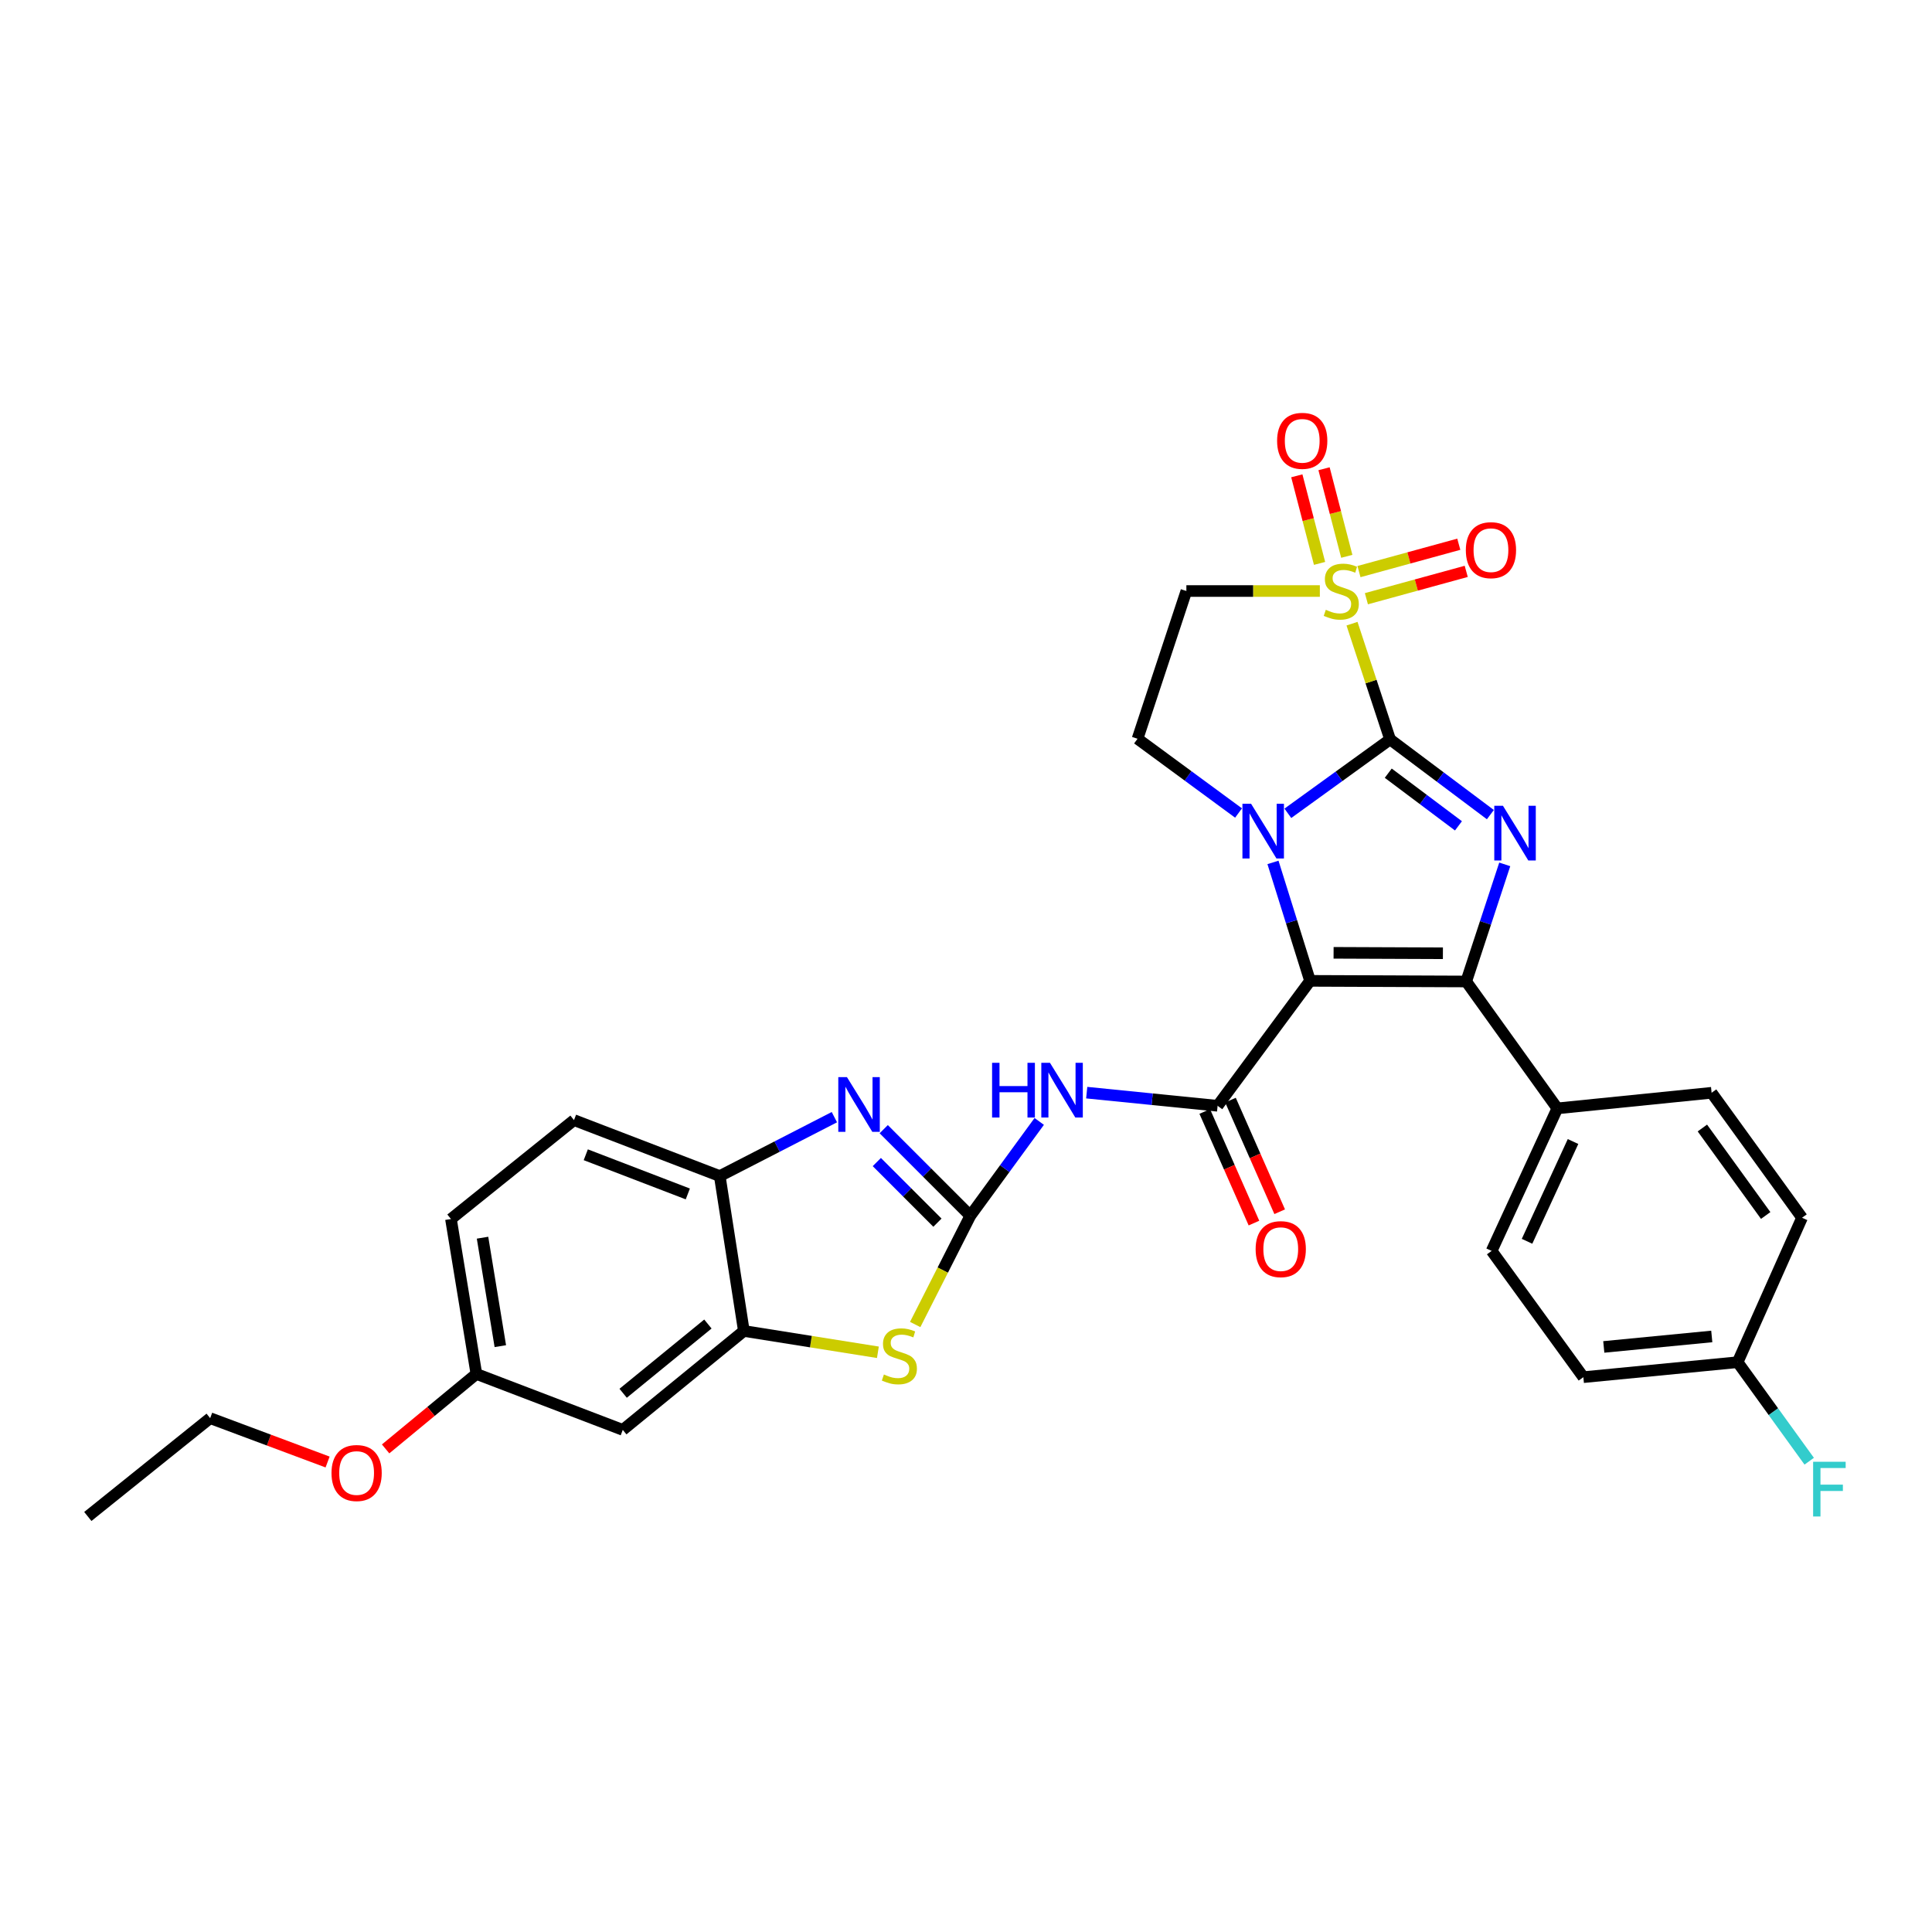<?xml version='1.0' encoding='iso-8859-1'?>
<svg version='1.1' baseProfile='full'
              xmlns='http://www.w3.org/2000/svg'
                      xmlns:rdkit='http://www.rdkit.org/xml'
                      xmlns:xlink='http://www.w3.org/1999/xlink'
                  xml:space='preserve'
width='1000px' height='1000px' viewBox='0 0 1000 1000'>
<!-- END OF HEADER -->
<rect style='opacity:1.0;fill:#FFFFFF;stroke:none' width='1000' height='1000' x='0' y='0'> </rect>
<path class='bond-1' d='M 719.502,382.713 L 693.046,401.839' style='fill:none;fill-rule:evenodd;stroke:#000000;stroke-width:6px;stroke-linecap:butt;stroke-linejoin:miter;stroke-opacity:1' />
<path class='bond-1' d='M 693.046,401.839 L 666.589,420.965' style='fill:none;fill-rule:evenodd;stroke:#0000FF;stroke-width:6px;stroke-linecap:butt;stroke-linejoin:miter;stroke-opacity:1' />
<path class='bond-2' d='M 719.502,382.713 L 709.65,352.764' style='fill:none;fill-rule:evenodd;stroke:#000000;stroke-width:6px;stroke-linecap:butt;stroke-linejoin:miter;stroke-opacity:1' />
<path class='bond-2' d='M 709.65,352.764 L 699.797,322.815' style='fill:none;fill-rule:evenodd;stroke:#CCCC00;stroke-width:6px;stroke-linecap:butt;stroke-linejoin:miter;stroke-opacity:1' />
<path class='bond-3' d='M 719.502,382.713 L 745.46,402.182' style='fill:none;fill-rule:evenodd;stroke:#000000;stroke-width:6px;stroke-linecap:butt;stroke-linejoin:miter;stroke-opacity:1' />
<path class='bond-3' d='M 745.46,402.182 L 771.417,421.65' style='fill:none;fill-rule:evenodd;stroke:#0000FF;stroke-width:6px;stroke-linecap:butt;stroke-linejoin:miter;stroke-opacity:1' />
<path class='bond-3' d='M 718.555,400.199 L 736.725,413.827' style='fill:none;fill-rule:evenodd;stroke:#000000;stroke-width:6px;stroke-linecap:butt;stroke-linejoin:miter;stroke-opacity:1' />
<path class='bond-3' d='M 736.725,413.827 L 754.895,427.456' style='fill:none;fill-rule:evenodd;stroke:#0000FF;stroke-width:6px;stroke-linecap:butt;stroke-linejoin:miter;stroke-opacity:1' />
<path class='bond-0' d='M 678.078,507.689 L 668.484,477.037' style='fill:none;fill-rule:evenodd;stroke:#000000;stroke-width:6px;stroke-linecap:butt;stroke-linejoin:miter;stroke-opacity:1' />
<path class='bond-0' d='M 668.484,477.037 L 658.891,446.385' style='fill:none;fill-rule:evenodd;stroke:#0000FF;stroke-width:6px;stroke-linecap:butt;stroke-linejoin:miter;stroke-opacity:1' />
<path class='bond-6' d='M 678.078,507.689 L 630.232,572.357' style='fill:none;fill-rule:evenodd;stroke:#000000;stroke-width:6px;stroke-linecap:butt;stroke-linejoin:miter;stroke-opacity:1' />
<path class='bond-31' d='M 678.078,507.689 L 758.913,508.013' style='fill:none;fill-rule:evenodd;stroke:#000000;stroke-width:6px;stroke-linecap:butt;stroke-linejoin:miter;stroke-opacity:1' />
<path class='bond-31' d='M 690.261,493.18 L 746.846,493.407' style='fill:none;fill-rule:evenodd;stroke:#000000;stroke-width:6px;stroke-linecap:butt;stroke-linejoin:miter;stroke-opacity:1' />
<path class='bond-12' d='M 641.065,420.815 L 614.928,401.598' style='fill:none;fill-rule:evenodd;stroke:#0000FF;stroke-width:6px;stroke-linecap:butt;stroke-linejoin:miter;stroke-opacity:1' />
<path class='bond-12' d='M 614.928,401.598 L 588.791,382.381' style='fill:none;fill-rule:evenodd;stroke:#000000;stroke-width:6px;stroke-linecap:butt;stroke-linejoin:miter;stroke-opacity:1' />
<path class='bond-10' d='M 683.152,305.913 L 648.609,305.913' style='fill:none;fill-rule:evenodd;stroke:#CCCC00;stroke-width:6px;stroke-linecap:butt;stroke-linejoin:miter;stroke-opacity:1' />
<path class='bond-10' d='M 648.609,305.913 L 614.065,305.913' style='fill:none;fill-rule:evenodd;stroke:#000000;stroke-width:6px;stroke-linecap:butt;stroke-linejoin:miter;stroke-opacity:1' />
<path class='bond-15' d='M 697.093,287.954 L 691.205,265.286' style='fill:none;fill-rule:evenodd;stroke:#CCCC00;stroke-width:6px;stroke-linecap:butt;stroke-linejoin:miter;stroke-opacity:1' />
<path class='bond-15' d='M 691.205,265.286 L 685.318,242.619' style='fill:none;fill-rule:evenodd;stroke:#FF0000;stroke-width:6px;stroke-linecap:butt;stroke-linejoin:miter;stroke-opacity:1' />
<path class='bond-15' d='M 683.002,291.613 L 677.115,268.946' style='fill:none;fill-rule:evenodd;stroke:#CCCC00;stroke-width:6px;stroke-linecap:butt;stroke-linejoin:miter;stroke-opacity:1' />
<path class='bond-15' d='M 677.115,268.946 L 671.228,246.278' style='fill:none;fill-rule:evenodd;stroke:#FF0000;stroke-width:6px;stroke-linecap:butt;stroke-linejoin:miter;stroke-opacity:1' />
<path class='bond-16' d='M 707.249,309.895 L 733.083,302.816' style='fill:none;fill-rule:evenodd;stroke:#CCCC00;stroke-width:6px;stroke-linecap:butt;stroke-linejoin:miter;stroke-opacity:1' />
<path class='bond-16' d='M 733.083,302.816 L 758.918,295.737' style='fill:none;fill-rule:evenodd;stroke:#FF0000;stroke-width:6px;stroke-linecap:butt;stroke-linejoin:miter;stroke-opacity:1' />
<path class='bond-16' d='M 703.402,295.855 L 729.236,288.776' style='fill:none;fill-rule:evenodd;stroke:#CCCC00;stroke-width:6px;stroke-linecap:butt;stroke-linejoin:miter;stroke-opacity:1' />
<path class='bond-16' d='M 729.236,288.776 L 755.071,281.697' style='fill:none;fill-rule:evenodd;stroke:#FF0000;stroke-width:6px;stroke-linecap:butt;stroke-linejoin:miter;stroke-opacity:1' />
<path class='bond-4' d='M 778.854,447.403 L 768.884,477.708' style='fill:none;fill-rule:evenodd;stroke:#0000FF;stroke-width:6px;stroke-linecap:butt;stroke-linejoin:miter;stroke-opacity:1' />
<path class='bond-4' d='M 768.884,477.708 L 758.913,508.013' style='fill:none;fill-rule:evenodd;stroke:#000000;stroke-width:6px;stroke-linecap:butt;stroke-linejoin:miter;stroke-opacity:1' />
<path class='bond-14' d='M 758.913,508.013 L 806.079,573.692' style='fill:none;fill-rule:evenodd;stroke:#000000;stroke-width:6px;stroke-linecap:butt;stroke-linejoin:miter;stroke-opacity:1' />
<path class='bond-5' d='M 502.231,629.286 L 520.069,604.864' style='fill:none;fill-rule:evenodd;stroke:#000000;stroke-width:6px;stroke-linecap:butt;stroke-linejoin:miter;stroke-opacity:1' />
<path class='bond-5' d='M 520.069,604.864 L 537.907,580.443' style='fill:none;fill-rule:evenodd;stroke:#0000FF;stroke-width:6px;stroke-linecap:butt;stroke-linejoin:miter;stroke-opacity:1' />
<path class='bond-8' d='M 502.231,629.286 L 479.823,606.872' style='fill:none;fill-rule:evenodd;stroke:#000000;stroke-width:6px;stroke-linecap:butt;stroke-linejoin:miter;stroke-opacity:1' />
<path class='bond-8' d='M 479.823,606.872 L 457.416,584.458' style='fill:none;fill-rule:evenodd;stroke:#0000FF;stroke-width:6px;stroke-linecap:butt;stroke-linejoin:miter;stroke-opacity:1' />
<path class='bond-8' d='M 485.213,632.854 L 469.528,617.164' style='fill:none;fill-rule:evenodd;stroke:#000000;stroke-width:6px;stroke-linecap:butt;stroke-linejoin:miter;stroke-opacity:1' />
<path class='bond-8' d='M 469.528,617.164 L 453.843,601.474' style='fill:none;fill-rule:evenodd;stroke:#0000FF;stroke-width:6px;stroke-linecap:butt;stroke-linejoin:miter;stroke-opacity:1' />
<path class='bond-9' d='M 502.231,629.286 L 487.966,657.422' style='fill:none;fill-rule:evenodd;stroke:#000000;stroke-width:6px;stroke-linecap:butt;stroke-linejoin:miter;stroke-opacity:1' />
<path class='bond-9' d='M 487.966,657.422 L 473.701,685.559' style='fill:none;fill-rule:evenodd;stroke:#CCCC00;stroke-width:6px;stroke-linecap:butt;stroke-linejoin:miter;stroke-opacity:1' />
<path class='bond-7' d='M 630.232,572.357 L 596.358,568.955' style='fill:none;fill-rule:evenodd;stroke:#000000;stroke-width:6px;stroke-linecap:butt;stroke-linejoin:miter;stroke-opacity:1' />
<path class='bond-7' d='M 596.358,568.955 L 562.483,565.552' style='fill:none;fill-rule:evenodd;stroke:#0000FF;stroke-width:6px;stroke-linecap:butt;stroke-linejoin:miter;stroke-opacity:1' />
<path class='bond-18' d='M 623.572,575.294 L 636.309,604.179' style='fill:none;fill-rule:evenodd;stroke:#000000;stroke-width:6px;stroke-linecap:butt;stroke-linejoin:miter;stroke-opacity:1' />
<path class='bond-18' d='M 636.309,604.179 L 649.046,633.063' style='fill:none;fill-rule:evenodd;stroke:#FF0000;stroke-width:6px;stroke-linecap:butt;stroke-linejoin:miter;stroke-opacity:1' />
<path class='bond-18' d='M 636.892,569.421 L 649.629,598.305' style='fill:none;fill-rule:evenodd;stroke:#000000;stroke-width:6px;stroke-linecap:butt;stroke-linejoin:miter;stroke-opacity:1' />
<path class='bond-18' d='M 649.629,598.305 L 662.366,627.19' style='fill:none;fill-rule:evenodd;stroke:#FF0000;stroke-width:6px;stroke-linecap:butt;stroke-linejoin:miter;stroke-opacity:1' />
<path class='bond-13' d='M 431.873,578.24 L 402.21,593.488' style='fill:none;fill-rule:evenodd;stroke:#0000FF;stroke-width:6px;stroke-linecap:butt;stroke-linejoin:miter;stroke-opacity:1' />
<path class='bond-13' d='M 402.21,593.488 L 372.547,608.735' style='fill:none;fill-rule:evenodd;stroke:#000000;stroke-width:6px;stroke-linecap:butt;stroke-linejoin:miter;stroke-opacity:1' />
<path class='bond-11' d='M 454.395,699.941 L 419.707,694.424' style='fill:none;fill-rule:evenodd;stroke:#CCCC00;stroke-width:6px;stroke-linecap:butt;stroke-linejoin:miter;stroke-opacity:1' />
<path class='bond-11' d='M 419.707,694.424 L 385.018,688.907' style='fill:none;fill-rule:evenodd;stroke:#000000;stroke-width:6px;stroke-linecap:butt;stroke-linejoin:miter;stroke-opacity:1' />
<path class='bond-32' d='M 614.065,305.913 L 588.791,382.381' style='fill:none;fill-rule:evenodd;stroke:#000000;stroke-width:6px;stroke-linecap:butt;stroke-linejoin:miter;stroke-opacity:1' />
<path class='bond-17' d='M 385.018,688.907 L 322.348,740.109' style='fill:none;fill-rule:evenodd;stroke:#000000;stroke-width:6px;stroke-linecap:butt;stroke-linejoin:miter;stroke-opacity:1' />
<path class='bond-17' d='M 366.407,685.314 L 322.538,721.155' style='fill:none;fill-rule:evenodd;stroke:#000000;stroke-width:6px;stroke-linecap:butt;stroke-linejoin:miter;stroke-opacity:1' />
<path class='bond-34' d='M 385.018,688.907 L 372.547,608.735' style='fill:none;fill-rule:evenodd;stroke:#000000;stroke-width:6px;stroke-linecap:butt;stroke-linejoin:miter;stroke-opacity:1' />
<path class='bond-19' d='M 372.547,608.735 L 297.098,579.766' style='fill:none;fill-rule:evenodd;stroke:#000000;stroke-width:6px;stroke-linecap:butt;stroke-linejoin:miter;stroke-opacity:1' />
<path class='bond-19' d='M 356.011,617.98 L 303.197,597.701' style='fill:none;fill-rule:evenodd;stroke:#000000;stroke-width:6px;stroke-linecap:butt;stroke-linejoin:miter;stroke-opacity:1' />
<path class='bond-20' d='M 806.079,573.692 L 772.071,647.466' style='fill:none;fill-rule:evenodd;stroke:#000000;stroke-width:6px;stroke-linecap:butt;stroke-linejoin:miter;stroke-opacity:1' />
<path class='bond-20' d='M 814.199,590.852 L 790.393,642.494' style='fill:none;fill-rule:evenodd;stroke:#000000;stroke-width:6px;stroke-linecap:butt;stroke-linejoin:miter;stroke-opacity:1' />
<path class='bond-21' d='M 806.079,573.692 L 885.92,565.62' style='fill:none;fill-rule:evenodd;stroke:#000000;stroke-width:6px;stroke-linecap:butt;stroke-linejoin:miter;stroke-opacity:1' />
<path class='bond-22' d='M 322.348,740.109 L 246.575,711.148' style='fill:none;fill-rule:evenodd;stroke:#000000;stroke-width:6px;stroke-linecap:butt;stroke-linejoin:miter;stroke-opacity:1' />
<path class='bond-24' d='M 297.098,579.766 L 233.417,630.96' style='fill:none;fill-rule:evenodd;stroke:#000000;stroke-width:6px;stroke-linecap:butt;stroke-linejoin:miter;stroke-opacity:1' />
<path class='bond-26' d='M 772.071,647.466 L 819.545,712.822' style='fill:none;fill-rule:evenodd;stroke:#000000;stroke-width:6px;stroke-linecap:butt;stroke-linejoin:miter;stroke-opacity:1' />
<path class='bond-25' d='M 885.92,565.62 L 932.73,630.305' style='fill:none;fill-rule:evenodd;stroke:#000000;stroke-width:6px;stroke-linecap:butt;stroke-linejoin:miter;stroke-opacity:1' />
<path class='bond-25' d='M 881.148,583.858 L 913.915,629.137' style='fill:none;fill-rule:evenodd;stroke:#000000;stroke-width:6px;stroke-linecap:butt;stroke-linejoin:miter;stroke-opacity:1' />
<path class='bond-28' d='M 246.575,711.148 L 223.085,730.55' style='fill:none;fill-rule:evenodd;stroke:#000000;stroke-width:6px;stroke-linecap:butt;stroke-linejoin:miter;stroke-opacity:1' />
<path class='bond-28' d='M 223.085,730.55 L 199.595,749.952' style='fill:none;fill-rule:evenodd;stroke:#FF0000;stroke-width:6px;stroke-linecap:butt;stroke-linejoin:miter;stroke-opacity:1' />
<path class='bond-35' d='M 246.575,711.148 L 233.417,630.96' style='fill:none;fill-rule:evenodd;stroke:#000000;stroke-width:6px;stroke-linecap:butt;stroke-linejoin:miter;stroke-opacity:1' />
<path class='bond-35' d='M 258.967,696.762 L 249.756,640.631' style='fill:none;fill-rule:evenodd;stroke:#000000;stroke-width:6px;stroke-linecap:butt;stroke-linejoin:miter;stroke-opacity:1' />
<path class='bond-23' d='M 899.393,705.074 L 932.73,630.305' style='fill:none;fill-rule:evenodd;stroke:#000000;stroke-width:6px;stroke-linecap:butt;stroke-linejoin:miter;stroke-opacity:1' />
<path class='bond-27' d='M 899.393,705.074 L 917.919,730.697' style='fill:none;fill-rule:evenodd;stroke:#000000;stroke-width:6px;stroke-linecap:butt;stroke-linejoin:miter;stroke-opacity:1' />
<path class='bond-27' d='M 917.919,730.697 L 936.445,756.32' style='fill:none;fill-rule:evenodd;stroke:#33CCCC;stroke-width:6px;stroke-linecap:butt;stroke-linejoin:miter;stroke-opacity:1' />
<path class='bond-33' d='M 899.393,705.074 L 819.545,712.822' style='fill:none;fill-rule:evenodd;stroke:#000000;stroke-width:6px;stroke-linecap:butt;stroke-linejoin:miter;stroke-opacity:1' />
<path class='bond-33' d='M 886.01,691.747 L 830.116,697.17' style='fill:none;fill-rule:evenodd;stroke:#000000;stroke-width:6px;stroke-linecap:butt;stroke-linejoin:miter;stroke-opacity:1' />
<path class='bond-29' d='M 169.561,756.738 L 139.171,745.387' style='fill:none;fill-rule:evenodd;stroke:#FF0000;stroke-width:6px;stroke-linecap:butt;stroke-linejoin:miter;stroke-opacity:1' />
<path class='bond-29' d='M 139.171,745.387 L 108.78,734.035' style='fill:none;fill-rule:evenodd;stroke:#000000;stroke-width:6px;stroke-linecap:butt;stroke-linejoin:miter;stroke-opacity:1' />
<path class='bond-30' d='M 108.78,734.035 L 45.455,784.922' style='fill:none;fill-rule:evenodd;stroke:#000000;stroke-width:6px;stroke-linecap:butt;stroke-linejoin:miter;stroke-opacity:1' />
<path  class='atom-2' d='M 647.563 416.035
L 656.843 431.035
Q 657.763 432.515, 659.243 435.195
Q 660.723 437.875, 660.803 438.035
L 660.803 416.035
L 664.563 416.035
L 664.563 444.355
L 660.683 444.355
L 650.723 427.955
Q 649.563 426.035, 648.323 423.835
Q 647.123 421.635, 646.763 420.955
L 646.763 444.355
L 643.083 444.355
L 643.083 416.035
L 647.563 416.035
' fill='#0000FF'/>
<path  class='atom-3' d='M 686.237 315.633
Q 686.557 315.753, 687.877 316.313
Q 689.197 316.873, 690.637 317.233
Q 692.117 317.553, 693.557 317.553
Q 696.237 317.553, 697.797 316.273
Q 699.357 314.953, 699.357 312.673
Q 699.357 311.113, 698.557 310.153
Q 697.797 309.193, 696.597 308.673
Q 695.397 308.153, 693.397 307.553
Q 690.877 306.793, 689.357 306.073
Q 687.877 305.353, 686.797 303.833
Q 685.757 302.313, 685.757 299.753
Q 685.757 296.193, 688.157 293.993
Q 690.597 291.793, 695.397 291.793
Q 698.677 291.793, 702.397 293.353
L 701.477 296.433
Q 698.077 295.033, 695.517 295.033
Q 692.757 295.033, 691.237 296.193
Q 689.717 297.313, 689.757 299.273
Q 689.757 300.793, 690.517 301.713
Q 691.317 302.633, 692.437 303.153
Q 693.597 303.673, 695.517 304.273
Q 698.077 305.073, 699.597 305.873
Q 701.117 306.673, 702.197 308.313
Q 703.317 309.913, 703.317 312.673
Q 703.317 316.593, 700.677 318.713
Q 698.077 320.793, 693.717 320.793
Q 691.197 320.793, 689.277 320.233
Q 687.397 319.713, 685.157 318.793
L 686.237 315.633
' fill='#CCCC00'/>
<path  class='atom-4' d='M 777.918 417.062
L 787.198 432.062
Q 788.118 433.542, 789.598 436.222
Q 791.078 438.902, 791.158 439.062
L 791.158 417.062
L 794.918 417.062
L 794.918 445.382
L 791.038 445.382
L 781.078 428.982
Q 779.918 427.062, 778.678 424.862
Q 777.478 422.662, 777.118 421.982
L 777.118 445.382
L 773.438 445.382
L 773.438 417.062
L 777.918 417.062
' fill='#0000FF'/>
<path  class='atom-8' d='M 513.501 550.11
L 517.341 550.11
L 517.341 562.15
L 531.821 562.15
L 531.821 550.11
L 535.661 550.11
L 535.661 578.43
L 531.821 578.43
L 531.821 565.35
L 517.341 565.35
L 517.341 578.43
L 513.501 578.43
L 513.501 550.11
' fill='#0000FF'/>
<path  class='atom-8' d='M 543.461 550.11
L 552.741 565.11
Q 553.661 566.59, 555.141 569.27
Q 556.621 571.95, 556.701 572.11
L 556.701 550.11
L 560.461 550.11
L 560.461 578.43
L 556.581 578.43
L 546.621 562.03
Q 545.461 560.11, 544.221 557.91
Q 543.021 555.71, 542.661 555.03
L 542.661 578.43
L 538.981 578.43
L 538.981 550.11
L 543.461 550.11
' fill='#0000FF'/>
<path  class='atom-9' d='M 438.379 557.518
L 447.659 572.518
Q 448.579 573.998, 450.059 576.678
Q 451.539 579.358, 451.619 579.518
L 451.619 557.518
L 455.379 557.518
L 455.379 585.838
L 451.499 585.838
L 441.539 569.438
Q 440.379 567.518, 439.139 565.318
Q 437.939 563.118, 437.579 562.438
L 437.579 585.838
L 433.899 585.838
L 433.899 557.518
L 438.379 557.518
' fill='#0000FF'/>
<path  class='atom-10' d='M 457.513 711.429
Q 457.833 711.549, 459.153 712.109
Q 460.473 712.669, 461.913 713.029
Q 463.393 713.349, 464.833 713.349
Q 467.513 713.349, 469.073 712.069
Q 470.633 710.749, 470.633 708.469
Q 470.633 706.909, 469.833 705.949
Q 469.073 704.989, 467.873 704.469
Q 466.673 703.949, 464.673 703.349
Q 462.153 702.589, 460.633 701.869
Q 459.153 701.149, 458.073 699.629
Q 457.033 698.109, 457.033 695.549
Q 457.033 691.989, 459.433 689.789
Q 461.873 687.589, 466.673 687.589
Q 469.953 687.589, 473.673 689.149
L 472.753 692.229
Q 469.353 690.829, 466.793 690.829
Q 464.033 690.829, 462.513 691.989
Q 460.993 693.109, 461.033 695.069
Q 461.033 696.589, 461.793 697.509
Q 462.593 698.429, 463.713 698.949
Q 464.873 699.469, 466.793 700.069
Q 469.353 700.869, 470.873 701.669
Q 472.393 702.469, 473.473 704.109
Q 474.593 705.709, 474.593 708.469
Q 474.593 712.389, 471.953 714.509
Q 469.353 716.589, 464.993 716.589
Q 462.473 716.589, 460.553 716.029
Q 458.673 715.509, 456.433 714.589
L 457.513 711.429
' fill='#CCCC00'/>
<path  class='atom-16' d='M 661.026 228.175
Q 661.026 221.375, 664.386 217.575
Q 667.746 213.775, 674.026 213.775
Q 680.306 213.775, 683.666 217.575
Q 687.026 221.375, 687.026 228.175
Q 687.026 235.055, 683.626 238.975
Q 680.226 242.855, 674.026 242.855
Q 667.786 242.855, 664.386 238.975
Q 661.026 235.095, 661.026 228.175
M 674.026 239.655
Q 678.346 239.655, 680.666 236.775
Q 683.026 233.855, 683.026 228.175
Q 683.026 222.615, 680.666 219.815
Q 678.346 216.975, 674.026 216.975
Q 669.706 216.975, 667.346 219.775
Q 665.026 222.575, 665.026 228.175
Q 665.026 233.895, 667.346 236.775
Q 669.706 239.655, 674.026 239.655
' fill='#FF0000'/>
<path  class='atom-17' d='M 758.715 284.764
Q 758.715 277.964, 762.075 274.164
Q 765.435 270.364, 771.715 270.364
Q 777.995 270.364, 781.355 274.164
Q 784.715 277.964, 784.715 284.764
Q 784.715 291.644, 781.315 295.564
Q 777.915 299.444, 771.715 299.444
Q 765.475 299.444, 762.075 295.564
Q 758.715 291.684, 758.715 284.764
M 771.715 296.244
Q 776.035 296.244, 778.355 293.364
Q 780.715 290.444, 780.715 284.764
Q 780.715 279.204, 778.355 276.404
Q 776.035 273.564, 771.715 273.564
Q 767.395 273.564, 765.035 276.364
Q 762.715 279.164, 762.715 284.764
Q 762.715 290.484, 765.035 293.364
Q 767.395 296.244, 771.715 296.244
' fill='#FF0000'/>
<path  class='atom-19' d='M 649.914 646.552
Q 649.914 639.752, 653.274 635.952
Q 656.634 632.152, 662.914 632.152
Q 669.194 632.152, 672.554 635.952
Q 675.914 639.752, 675.914 646.552
Q 675.914 653.432, 672.514 657.352
Q 669.114 661.232, 662.914 661.232
Q 656.674 661.232, 653.274 657.352
Q 649.914 653.472, 649.914 646.552
M 662.914 658.032
Q 667.234 658.032, 669.554 655.152
Q 671.914 652.232, 671.914 646.552
Q 671.914 640.992, 669.554 638.192
Q 667.234 635.352, 662.914 635.352
Q 658.594 635.352, 656.234 638.152
Q 653.914 640.952, 653.914 646.552
Q 653.914 652.272, 656.234 655.152
Q 658.594 658.032, 662.914 658.032
' fill='#FF0000'/>
<path  class='atom-28' d='M 938.471 756.609
L 955.311 756.609
L 955.311 759.849
L 942.271 759.849
L 942.271 768.449
L 953.871 768.449
L 953.871 771.729
L 942.271 771.729
L 942.271 784.929
L 938.471 784.929
L 938.471 756.609
' fill='#33CCCC'/>
<path  class='atom-29' d='M 171.584 762.43
Q 171.584 755.63, 174.944 751.83
Q 178.304 748.03, 184.584 748.03
Q 190.864 748.03, 194.224 751.83
Q 197.584 755.63, 197.584 762.43
Q 197.584 769.31, 194.184 773.23
Q 190.784 777.11, 184.584 777.11
Q 178.344 777.11, 174.944 773.23
Q 171.584 769.35, 171.584 762.43
M 184.584 773.91
Q 188.904 773.91, 191.224 771.03
Q 193.584 768.11, 193.584 762.43
Q 193.584 756.87, 191.224 754.07
Q 188.904 751.23, 184.584 751.23
Q 180.264 751.23, 177.904 754.03
Q 175.584 756.83, 175.584 762.43
Q 175.584 768.15, 177.904 771.03
Q 180.264 773.91, 184.584 773.91
' fill='#FF0000'/>
</svg>

